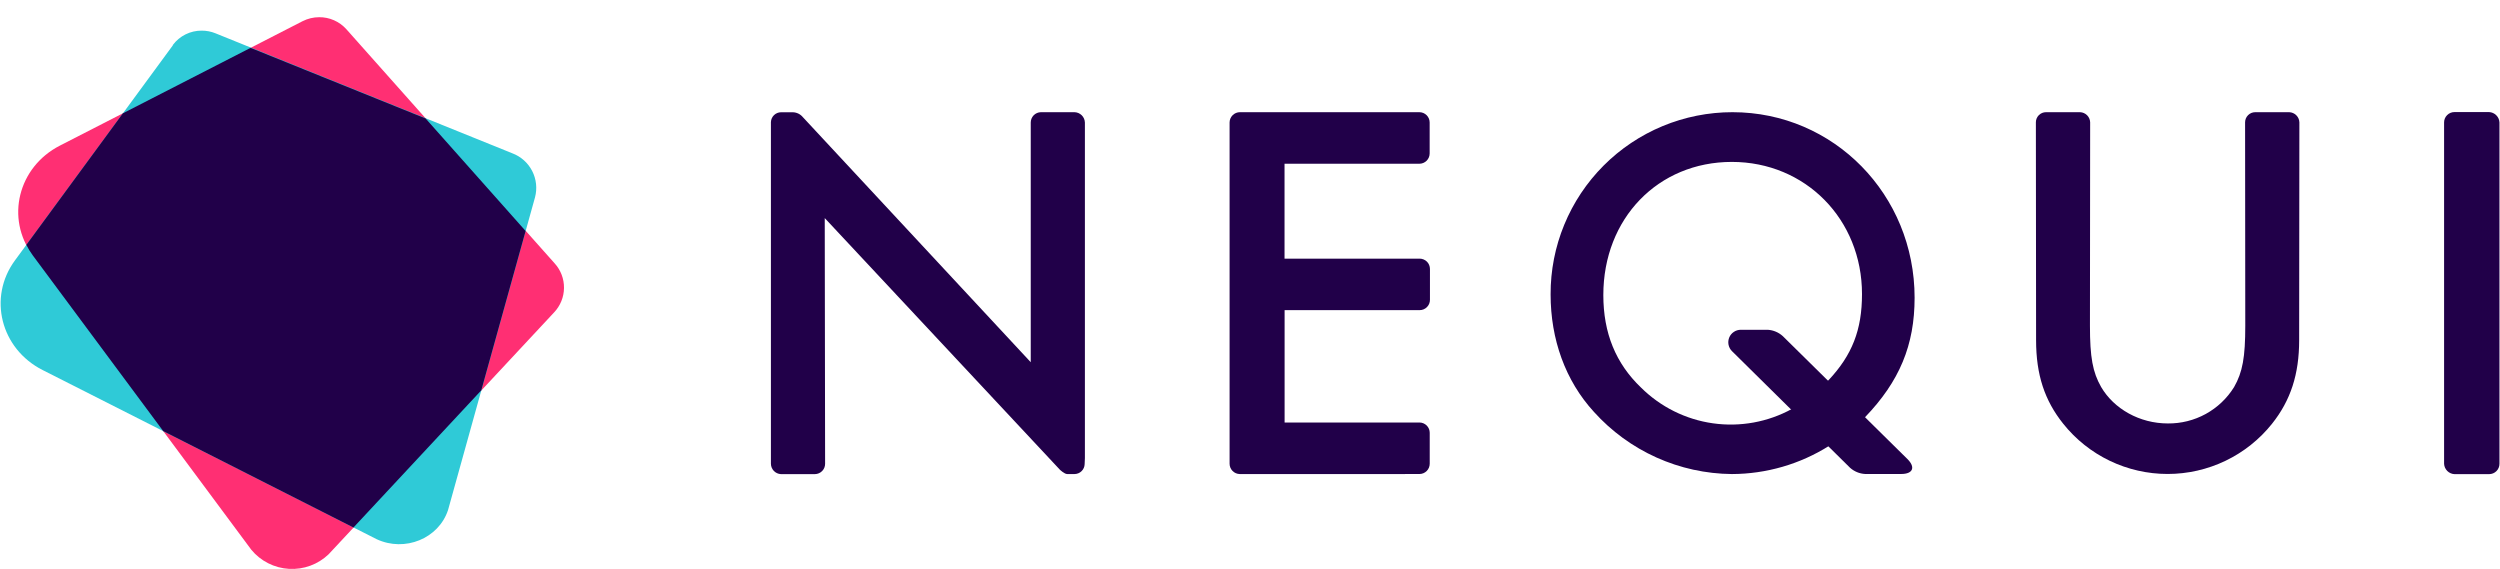 <svg xmlns="http://www.w3.org/2000/svg" width="145" height="33" viewBox="0 0 145 33" fill="none"><path d="M144.969 7.099C144.961 6.943 144.895 6.795 144.784 6.685C144.673 6.574 144.525 6.508 144.369 6.5H142.357C142.198 6.5 142.045 6.563 141.933 6.676C141.82 6.788 141.757 6.941 141.757 7.099V26.901C141.765 27.058 141.831 27.205 141.942 27.316C142.053 27.427 142.2 27.492 142.357 27.5H144.369C144.528 27.5 144.681 27.437 144.793 27.325C144.906 27.213 144.969 27.06 144.969 26.901V7.099Z" fill="#210049"></path><path d="M62.319 6.507H60.375C60.297 6.508 60.219 6.524 60.147 6.555C60.075 6.586 60.009 6.63 59.954 6.686C59.899 6.742 59.856 6.809 59.827 6.881C59.797 6.954 59.783 7.032 59.783 7.11V21.009L46.565 6.794C46.493 6.707 46.404 6.637 46.303 6.588C46.202 6.54 46.092 6.513 45.979 6.511C45.626 6.511 45.303 6.511 45.303 6.511C45.15 6.511 45.002 6.571 44.892 6.678C44.782 6.784 44.718 6.93 44.713 7.083V26.895C44.714 27.051 44.775 27.2 44.882 27.312C44.989 27.424 45.135 27.491 45.29 27.499H47.266C47.425 27.497 47.575 27.432 47.686 27.319C47.797 27.206 47.858 27.053 47.856 26.895L47.835 12.649L61.474 27.244C61.474 27.244 61.738 27.495 61.897 27.495H62.319C62.473 27.495 62.62 27.435 62.73 27.328C62.84 27.221 62.905 27.076 62.909 26.923L62.924 26.566V7.11C62.92 6.952 62.855 6.8 62.743 6.688C62.63 6.576 62.478 6.511 62.319 6.507Z" fill="#210049"></path><path d="M81.494 27.493H82.326C82.485 27.493 82.637 27.43 82.749 27.318C82.861 27.206 82.924 27.054 82.924 26.895V25.102C82.924 24.944 82.861 24.792 82.749 24.68C82.637 24.568 82.485 24.505 82.326 24.505H74.507V17.988H82.341C82.42 17.988 82.498 17.972 82.57 17.942C82.643 17.911 82.709 17.867 82.764 17.811C82.819 17.755 82.863 17.689 82.893 17.616C82.923 17.544 82.938 17.466 82.937 17.387V15.598C82.937 15.519 82.921 15.441 82.891 15.369C82.861 15.296 82.817 15.23 82.761 15.175C82.705 15.12 82.639 15.076 82.566 15.046C82.493 15.016 82.415 15.001 82.337 15.001H74.503V9.497H82.322C82.481 9.497 82.633 9.434 82.745 9.322C82.857 9.21 82.92 9.058 82.92 8.9V7.104C82.92 6.946 82.857 6.794 82.745 6.682C82.633 6.57 82.481 6.507 82.322 6.507H71.916C71.757 6.507 71.605 6.57 71.493 6.682C71.38 6.794 71.317 6.946 71.316 7.104V26.898C71.316 27.054 71.379 27.205 71.489 27.316C71.599 27.428 71.749 27.492 71.906 27.495H81.494V27.493Z" fill="#210049"></path><path d="M133.364 7.096C133.359 6.941 133.295 6.795 133.185 6.685C133.076 6.576 132.929 6.512 132.774 6.507H130.805C130.648 6.507 130.498 6.569 130.388 6.679C130.277 6.79 130.215 6.94 130.215 7.096L130.226 18.893C130.226 20.72 130.071 21.585 129.577 22.45C129.173 23.102 128.607 23.639 127.935 24.009C127.262 24.378 126.505 24.568 125.737 24.56C124.097 24.56 122.612 23.716 121.868 22.45C121.373 21.585 121.217 20.72 121.217 18.893L121.229 7.096C121.225 6.941 121.161 6.795 121.052 6.685C120.943 6.576 120.796 6.512 120.642 6.507H118.67C118.593 6.507 118.516 6.522 118.444 6.551C118.373 6.581 118.307 6.624 118.253 6.679C118.198 6.734 118.154 6.799 118.125 6.87C118.095 6.942 118.08 7.018 118.081 7.096L118.093 19.729C118.093 21.739 118.586 23.225 119.67 24.581C120.395 25.489 121.316 26.221 122.364 26.725C123.411 27.228 124.559 27.49 125.722 27.49C126.885 27.49 128.033 27.228 129.081 26.725C130.129 26.221 131.05 25.489 131.775 24.581C132.859 23.22 133.351 21.706 133.351 19.729L133.364 7.096Z" fill="#210049"></path><path d="M106.087 25.86C104.399 26.923 102.445 27.489 100.449 27.495C98.938 27.481 97.447 27.153 96.07 26.533C94.693 25.912 93.46 25.013 92.45 23.891C90.785 22.075 89.935 19.672 89.935 17.077C89.93 15.691 90.198 14.317 90.726 13.035C91.253 11.753 92.029 10.588 93.009 9.605C93.989 8.623 95.153 7.844 96.435 7.312C97.717 6.781 99.092 6.507 100.481 6.507C106.36 6.507 111.047 11.292 111.047 17.267C111.047 20.022 110.17 22.119 108.169 24.201L106.087 25.86ZM106.055 22.052C107.419 20.598 107.996 19.144 107.996 17.056C107.996 12.725 104.722 9.391 100.447 9.391C96.171 9.391 92.993 12.663 92.993 17.115C92.993 19.326 93.72 21.083 95.176 22.476C96.306 23.6 97.77 24.329 99.349 24.552C100.928 24.776 102.538 24.483 103.936 23.716" fill="#210049"></path><path d="M110.628 26.622C111.114 27.101 110.952 27.491 110.271 27.491H108.175C107.853 27.473 107.547 27.347 107.306 27.133L100.455 20.367C100.353 20.266 100.284 20.137 100.255 19.996C100.227 19.855 100.241 19.709 100.295 19.576C100.35 19.443 100.443 19.329 100.563 19.25C100.682 19.169 100.823 19.127 100.967 19.127H102.533C102.856 19.148 103.163 19.278 103.403 19.496L110.628 26.622Z" fill="#210049"></path><path d="M17.548 1.23L3.471 8.447C1.049 9.69 0.306 12.666 1.901 14.812L14.574 31.883C14.842 32.209 15.174 32.475 15.55 32.666C15.926 32.858 16.337 32.969 16.758 32.994C17.179 33.019 17.601 32.957 17.997 32.811C18.393 32.666 18.754 32.44 19.059 32.149L32.139 18.118C32.501 17.736 32.706 17.231 32.712 16.704C32.719 16.178 32.526 15.668 32.172 15.278L20.08 1.685C19.882 1.467 19.64 1.293 19.37 1.174C19.1 1.056 18.807 0.995 18.512 0.998C18.177 0.998 17.847 1.078 17.548 1.23Z" fill="#FF2F73"></path><path d="M10.025 2.629L0.865 15.106C-0.711 17.253 0.038 20.23 2.471 21.462L21.852 31.276C23.481 32.033 25.438 31.236 25.985 29.588L31.031 11.445C31.167 10.933 31.108 10.388 30.866 9.917C30.624 9.445 30.215 9.08 29.719 8.893L12.496 1.931C12.242 1.828 11.972 1.776 11.698 1.777C11.374 1.775 11.053 1.849 10.763 1.993C10.472 2.138 10.22 2.348 10.025 2.608" fill="#2FCAD7"></path><path d="M24.688 6.874L14.534 2.775L7.129 6.572L1.528 14.203C1.635 14.416 1.76 14.62 1.901 14.812L9.466 25.002L20.502 30.595L27.913 22.641L30.485 13.397L24.688 6.874Z" fill="#210049"></path></svg>